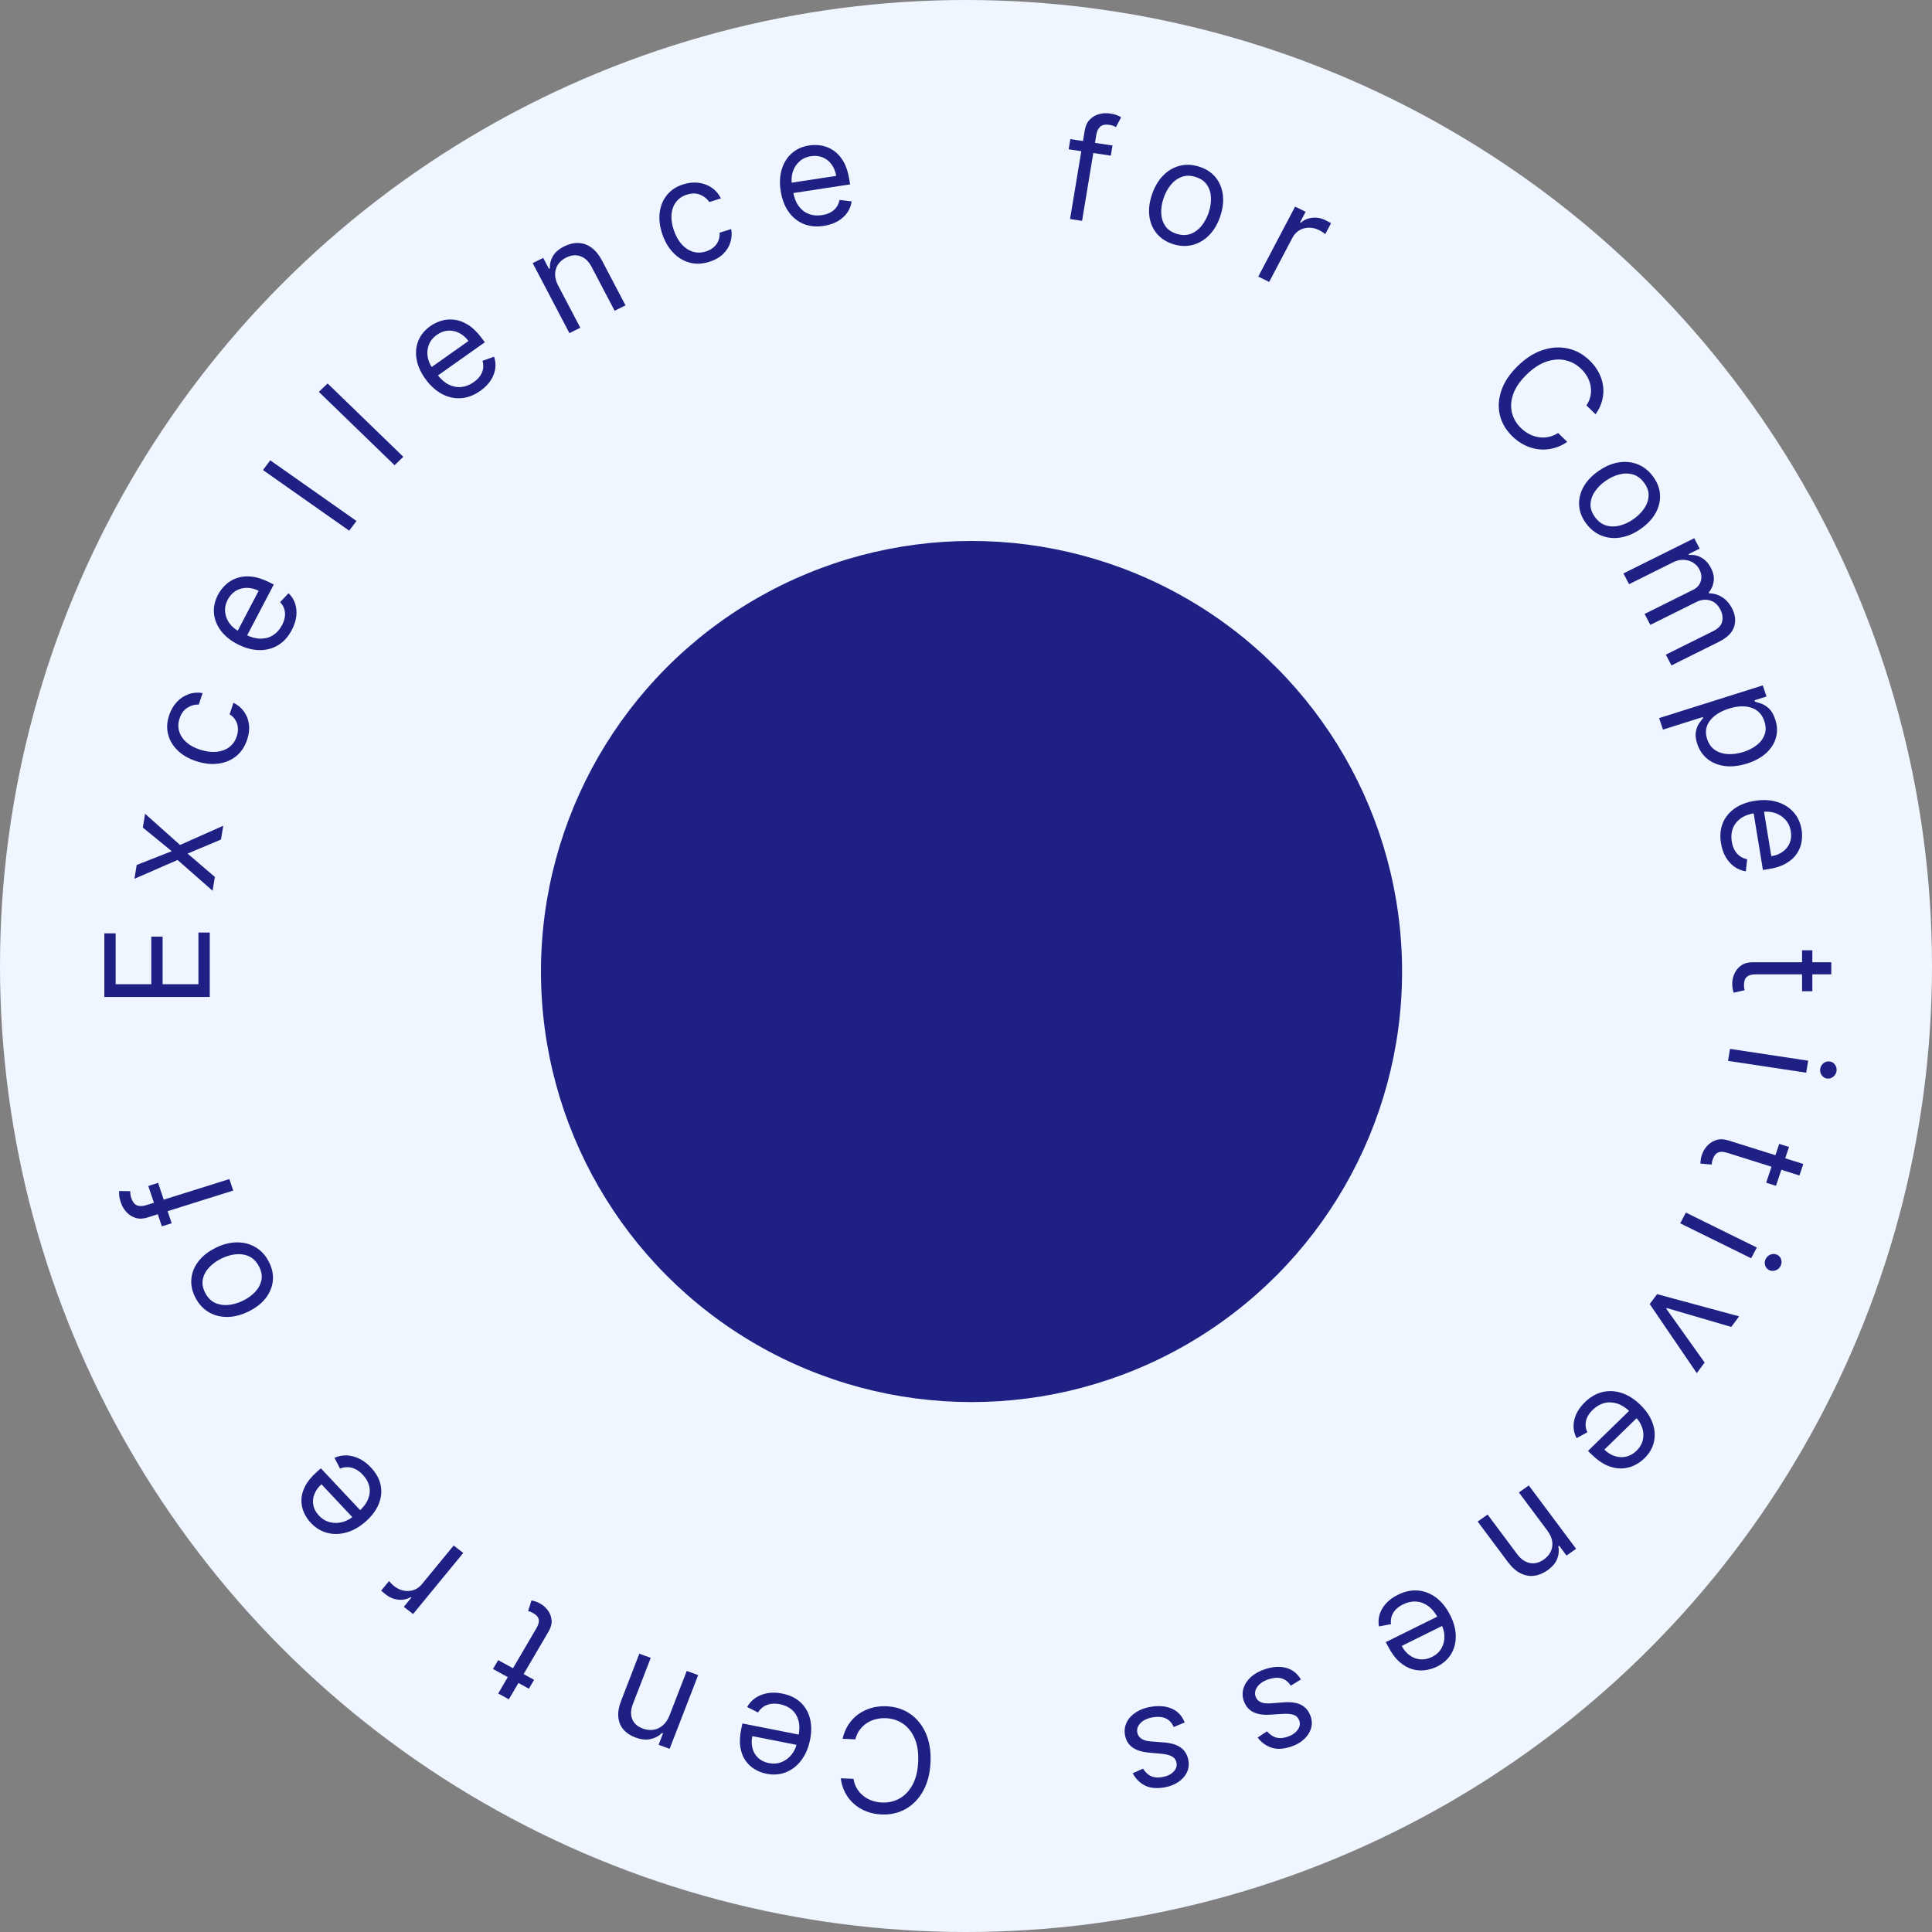 <svg width="175" height="175" viewBox="0 0 175 175" fill="none" xmlns="http://www.w3.org/2000/svg">
<rect x="0" y="0" width="175" height="175" fill="#808080" stroke="none"/>
<circle cx="87.5" cy="87.5" r="87.5" fill="#F0F6FF"/>
<path d="M76.154 161.076L77.309 161.126C77.362 161.461 77.468 161.758 77.627 162.017C77.783 162.276 77.978 162.496 78.213 162.677C78.444 162.861 78.703 163.003 78.991 163.103C79.279 163.202 79.581 163.259 79.898 163.272C80.476 163.297 81.006 163.174 81.488 162.902C81.967 162.631 82.359 162.217 82.661 161.66C82.961 161.104 83.13 160.413 83.168 159.587C83.207 158.761 83.102 158.058 82.855 157.478C82.605 156.898 82.254 156.452 81.802 156.14C81.346 155.828 80.83 155.659 80.252 155.634C79.936 155.62 79.629 155.651 79.333 155.725C79.037 155.799 78.766 155.917 78.519 156.077C78.269 156.241 78.054 156.444 77.874 156.689C77.692 156.936 77.558 157.223 77.475 157.549L76.32 157.499C76.429 157.015 76.608 156.586 76.856 156.211C77.103 155.836 77.404 155.52 77.758 155.265C78.112 155.013 78.505 154.826 78.937 154.705C79.366 154.583 79.821 154.533 80.302 154.554C81.116 154.589 81.83 154.819 82.445 155.243C83.061 155.668 83.533 156.255 83.862 157.003C84.192 157.752 84.333 158.629 84.286 159.635C84.24 160.641 84.017 161.503 83.62 162.22C83.223 162.937 82.698 163.48 82.046 163.851C81.394 164.221 80.662 164.388 79.848 164.353C79.367 164.332 78.918 164.243 78.502 164.085C78.083 163.927 77.709 163.705 77.38 163.42C77.051 163.139 76.78 162.8 76.568 162.405C76.356 162.013 76.218 161.57 76.154 161.076Z" fill="#1E2183"/>
<path d="M70.852 153.401C71.529 153.535 72.081 153.799 72.509 154.194C72.933 154.591 73.221 155.085 73.372 155.676C73.52 156.269 73.517 156.924 73.365 157.642C73.213 158.36 72.948 158.966 72.57 159.462C72.188 159.96 71.728 160.316 71.19 160.53C70.649 160.746 70.061 160.791 69.427 160.666C69.061 160.594 68.712 160.461 68.381 160.269C68.05 160.077 67.767 159.815 67.533 159.484C67.297 159.155 67.14 158.751 67.061 158.269C66.982 157.788 67.012 157.22 67.15 156.567L67.247 156.11L72.663 157.18L72.465 158.111L68.147 157.258C68.064 157.653 68.068 158.021 68.161 158.363C68.251 158.704 68.421 158.993 68.673 159.229C68.922 159.465 69.241 159.622 69.632 159.699C70.062 159.784 70.456 159.751 70.815 159.6C71.171 159.452 71.468 159.225 71.707 158.921C71.947 158.616 72.107 158.271 72.189 157.885L72.321 157.265C72.433 156.736 72.436 156.269 72.331 155.865C72.223 155.463 72.024 155.134 71.735 154.877C71.446 154.624 71.083 154.454 70.647 154.368C70.363 154.312 70.099 154.301 69.853 154.335C69.604 154.371 69.379 154.453 69.177 154.581C68.974 154.712 68.802 154.89 68.659 155.116L67.677 154.618C67.862 154.287 68.112 154.013 68.428 153.797C68.743 153.583 69.107 153.44 69.52 153.366C69.932 153.295 70.376 153.307 70.852 153.401Z" fill="#1E2183"/>
<path d="M60.65 155.371L62.205 151.353L63.239 151.729L60.655 158.408L59.656 158.045L60.059 157.001L59.972 156.969C59.683 157.251 59.338 157.437 58.937 157.525C58.535 157.617 58.08 157.571 57.571 157.386C57.116 157.22 56.753 156.982 56.483 156.673C56.212 156.366 56.054 155.991 56.008 155.548C55.962 155.108 56.049 154.603 56.269 154.035L57.911 149.791L58.945 150.167L57.33 154.342C57.127 154.866 57.106 155.325 57.267 155.718C57.427 156.113 57.747 156.398 58.226 156.572C58.556 156.693 58.879 156.729 59.194 156.681C59.506 156.633 59.789 156.499 60.043 156.281C60.298 156.063 60.5 155.759 60.65 155.371Z" fill="#1E2183"/>
<path d="M44.654 151.177L45.126 150.373L48.378 152.16L47.907 152.964L44.654 151.177ZM46.092 153.924L45.127 153.394L48.577 147.504C48.734 147.236 48.813 147.013 48.812 146.836C48.807 146.659 48.756 146.514 48.657 146.399C48.554 146.286 48.432 146.191 48.29 146.113C48.184 146.054 48.094 146.012 48.019 145.985C47.943 145.961 47.883 145.942 47.837 145.928L48.14 144.967C48.22 144.979 48.325 145.005 48.457 145.045C48.589 145.082 48.746 145.151 48.926 145.249C49.198 145.399 49.431 145.603 49.625 145.862C49.816 146.12 49.929 146.414 49.962 146.744C49.993 147.073 49.903 147.417 49.692 147.776L46.092 153.924Z" fill="#1E2183"/>
<path d="M41.962 140.665L37.416 146.199L36.575 145.548L37.262 144.713L37.203 144.667C36.874 144.861 36.505 144.938 36.094 144.9C35.684 144.861 35.309 144.711 34.97 144.448C34.906 144.399 34.827 144.336 34.733 144.259C34.639 144.182 34.569 144.123 34.524 144.08L35.235 143.215C35.258 143.245 35.317 143.308 35.411 143.405C35.5 143.501 35.603 143.594 35.718 143.684C35.994 143.897 36.286 144.031 36.595 144.085C36.9 144.14 37.196 144.118 37.483 144.018C37.766 143.918 38.01 143.744 38.215 143.494L41.092 139.992L41.962 140.665Z" fill="#1E2183"/>
<path d="M33.601 132.928C34.073 133.431 34.367 133.966 34.482 134.533C34.593 135.1 34.535 135.665 34.309 136.228C34.079 136.791 33.69 137.316 33.142 137.804C32.594 138.292 32.019 138.624 31.418 138.801C30.813 138.978 30.228 138.996 29.664 138.853C29.095 138.711 28.589 138.404 28.147 137.932C27.891 137.66 27.686 137.351 27.53 137.003C27.373 136.655 27.298 136.279 27.302 135.876C27.305 135.474 27.416 135.057 27.636 134.624C27.856 134.191 28.216 133.753 28.715 133.308L29.063 132.998L32.842 137.022L32.132 137.655L29.119 134.446C28.817 134.715 28.603 135.014 28.477 135.342C28.348 135.669 28.317 136 28.382 136.338C28.445 136.673 28.613 136.985 28.885 137.275C29.185 137.595 29.526 137.799 29.908 137.887C30.285 137.976 30.661 137.968 31.036 137.863C31.41 137.758 31.745 137.575 32.04 137.312L32.514 136.89C32.918 136.531 33.196 136.158 33.35 135.772C33.498 135.386 33.531 135.005 33.448 134.63C33.362 134.257 33.167 133.909 32.862 133.585C32.664 133.374 32.456 133.211 32.236 133.095C32.011 132.978 31.779 132.913 31.539 132.897C31.296 132.884 31.05 132.927 30.801 133.024L30.296 132.051C30.642 131.892 31.007 131.819 31.393 131.829C31.776 131.842 32.157 131.94 32.536 132.122C32.914 132.306 33.269 132.574 33.601 132.928Z" fill="#1E2183"/>
<path d="M24.34 114.266C24.64 114.839 24.766 115.41 24.716 115.979C24.666 116.545 24.456 117.072 24.087 117.56C23.717 118.046 23.2 118.453 22.537 118.782C21.869 119.113 21.223 119.282 20.599 119.29C19.974 119.295 19.41 119.151 18.91 118.858C18.408 118.562 18.007 118.128 17.707 117.555C17.407 116.983 17.282 116.413 17.333 115.847C17.383 115.278 17.594 114.75 17.967 114.263C18.338 113.774 18.858 113.363 19.527 113.032C20.19 112.703 20.832 112.537 21.455 112.534C22.076 112.527 22.638 112.672 23.14 112.968C23.64 113.261 24.041 113.693 24.34 114.266ZM23.455 114.705C23.227 114.27 22.927 113.968 22.554 113.799C22.182 113.63 21.776 113.569 21.338 113.617C20.9 113.664 20.466 113.794 20.037 114.006C19.608 114.219 19.244 114.485 18.944 114.803C18.645 115.122 18.454 115.478 18.373 115.872C18.291 116.267 18.365 116.681 18.593 117.116C18.82 117.551 19.122 117.853 19.497 118.02C19.873 118.188 20.281 118.247 20.722 118.199C21.163 118.15 21.598 118.019 22.027 117.807C22.456 117.594 22.819 117.329 23.116 117.012C23.413 116.695 23.6 116.34 23.679 115.947C23.757 115.554 23.683 115.14 23.455 114.705Z" fill="#1E2183"/>
<path d="M13.431 107.424L14.321 107.144L15.551 110.804L14.662 111.083L13.431 107.424ZM21.126 107.842L13.35 110.283C12.959 110.406 12.602 110.417 12.279 110.316C11.957 110.216 11.681 110.04 11.453 109.789C11.224 109.538 11.055 109.251 10.946 108.927C10.86 108.671 10.811 108.455 10.798 108.28C10.785 108.105 10.783 107.972 10.791 107.881L11.8 107.897C11.8 107.955 11.803 108.036 11.808 108.139C11.812 108.238 11.839 108.363 11.889 108.514C12.005 108.858 12.177 109.08 12.403 109.178C12.629 109.273 12.91 109.268 13.248 109.162L20.775 106.799L21.126 107.842Z" fill="#1E2183"/>
<path d="M19 90.306H9.451L9.451 84.543H10.477L10.477 89.15H13.703L13.703 84.841H14.729L14.729 89.15H17.974V84.468H19V90.306Z" fill="#1E2183"/>
<path d="M12.382 78.349L15.554 77.099L12.938 74.963L13.143 73.712L16.308 76.535L20.222 74.795L20.017 76.046L16.992 77.319L19.462 79.433L19.257 80.684L16.085 77.897L12.177 79.601L12.382 78.349Z" fill="#1E2183"/>
<path d="M22.387 67C22.173 67.637 21.838 68.138 21.382 68.502C20.926 68.867 20.391 69.089 19.777 69.169C19.164 69.249 18.516 69.182 17.834 68.967C17.14 68.749 16.571 68.429 16.125 68.008C15.677 67.584 15.38 67.096 15.234 66.544C15.085 65.989 15.114 65.405 15.319 64.792C15.479 64.315 15.712 63.912 16.018 63.585C16.324 63.258 16.678 63.023 17.081 62.879C17.483 62.735 17.907 62.701 18.354 62.777L18.004 63.82C17.666 63.802 17.331 63.892 17 64.09C16.666 64.285 16.422 64.612 16.268 65.072C16.131 65.478 16.119 65.869 16.23 66.242C16.338 66.612 16.557 66.944 16.885 67.236C17.211 67.525 17.632 67.75 18.148 67.913C18.676 68.079 19.163 68.141 19.609 68.1C20.057 68.055 20.44 67.915 20.758 67.68C21.077 67.441 21.306 67.116 21.444 66.703C21.535 66.432 21.57 66.171 21.549 65.92C21.528 65.669 21.454 65.439 21.328 65.23C21.201 65.02 21.024 64.844 20.797 64.701L21.146 63.657C21.53 63.843 21.844 64.103 22.089 64.438C22.332 64.769 22.485 65.154 22.548 65.594C22.608 66.031 22.554 66.499 22.387 67Z" fill="#1E2183"/>
<path d="M26.433 57.062C26.112 57.673 25.699 58.133 25.194 58.441C24.688 58.745 24.125 58.894 23.506 58.889C22.887 58.881 22.248 58.713 21.591 58.388C20.933 58.062 20.416 57.657 20.039 57.172C19.66 56.682 19.442 56.154 19.384 55.588C19.325 55.018 19.446 54.447 19.746 53.874C19.919 53.544 20.146 53.245 20.426 52.978C20.706 52.711 21.041 52.508 21.43 52.367C21.817 52.226 22.256 52.178 22.747 52.224C23.239 52.27 23.784 52.441 24.383 52.738L24.801 52.945L22.238 57.835L21.386 57.412L23.429 53.514C23.067 53.334 22.706 53.246 22.347 53.248C21.99 53.248 21.66 53.338 21.359 53.518C21.059 53.696 20.816 53.96 20.632 54.313C20.428 54.701 20.35 55.085 20.396 55.465C20.441 55.841 20.578 56.182 20.808 56.486C21.038 56.791 21.33 57.031 21.684 57.206L22.252 57.487C22.736 57.728 23.191 57.849 23.614 57.85C24.037 57.848 24.413 57.742 24.744 57.531C25.073 57.319 25.34 57.017 25.547 56.623C25.681 56.367 25.766 56.118 25.802 55.875C25.836 55.629 25.819 55.393 25.751 55.169C25.68 54.943 25.555 54.733 25.375 54.54L26.136 53.731C26.407 53.99 26.604 54.298 26.726 54.653C26.846 55.007 26.884 55.39 26.84 55.802C26.794 56.212 26.658 56.632 26.433 57.062Z" fill="#1E2183"/>
<path d="M24.48 41.696L32.29 47.19L31.63 48.07L23.82 42.576L24.48 41.696Z" fill="#1E2183"/>
<path d="M29.673 34.732L36.532 41.375L35.742 42.141L28.882 35.497L29.673 34.732Z" fill="#1E2183"/>
<path d="M43.504 35.405C42.94 35.803 42.363 36.025 41.772 36.069C41.182 36.11 40.612 35.988 40.062 35.703C39.512 35.414 39.018 34.975 38.579 34.388C38.14 33.8 37.863 33.205 37.746 32.602C37.63 31.995 37.675 31.427 37.881 30.897C38.087 30.363 38.454 29.91 38.982 29.537C39.287 29.322 39.625 29.159 39.996 29.048C40.367 28.938 40.759 28.909 41.17 28.961C41.579 29.01 41.993 29.167 42.411 29.431C42.829 29.695 43.238 30.094 43.638 30.63L43.917 31.003L39.409 34.19L38.84 33.428L42.434 30.887C42.192 30.563 41.91 30.321 41.589 30.16C41.269 29.998 40.934 29.928 40.583 29.952C40.235 29.973 39.898 30.099 39.574 30.329C39.216 30.582 38.971 30.888 38.84 31.247C38.709 31.602 38.677 31.967 38.744 32.342C38.811 32.717 38.963 33.063 39.199 33.379L39.578 33.887C39.902 34.321 40.252 34.634 40.63 34.828C41.008 35.017 41.392 35.093 41.784 35.056C42.173 35.017 42.549 34.869 42.912 34.613C43.148 34.446 43.337 34.263 43.479 34.063C43.622 33.86 43.714 33.643 43.755 33.412C43.794 33.179 43.777 32.936 43.705 32.683L44.751 32.308C44.876 32.662 44.912 33.024 44.86 33.396C44.806 33.765 44.666 34.123 44.44 34.469C44.212 34.813 43.9 35.125 43.504 35.405Z" fill="#1E2183"/>
<path d="M50.563 25.872L52.564 29.687L51.578 30.175L48.251 23.833L49.204 23.362L49.724 24.353L49.807 24.311C49.789 23.915 49.881 23.543 50.085 23.196C50.288 22.846 50.631 22.551 51.116 22.311C51.551 22.096 51.977 21.996 52.396 22.011C52.812 22.023 53.205 22.162 53.572 22.427C53.938 22.69 54.262 23.091 54.545 23.631L56.659 27.66L55.673 28.148L53.594 24.185C53.333 23.686 52.998 23.363 52.59 23.215C52.181 23.064 51.748 23.101 51.291 23.327C50.976 23.483 50.73 23.69 50.553 23.947C50.379 24.203 50.288 24.496 50.282 24.825C50.276 25.154 50.369 25.503 50.563 25.872Z" fill="#1E2183"/>
<path d="M64.256 23.714C63.616 23.915 63.014 23.939 62.45 23.784C61.887 23.628 61.392 23.326 60.966 22.877C60.54 22.428 60.214 21.865 59.986 21.187C59.755 20.497 59.678 19.849 59.756 19.241C59.836 18.629 60.056 18.102 60.416 17.66C60.777 17.214 61.267 16.894 61.883 16.7C62.364 16.549 62.826 16.501 63.271 16.556C63.716 16.612 64.115 16.76 64.468 17.001C64.82 17.241 65.098 17.565 65.299 17.971L64.25 18.301C64.066 18.017 63.796 17.799 63.44 17.647C63.086 17.491 62.678 17.486 62.215 17.631C61.806 17.76 61.483 17.979 61.246 18.288C61.011 18.593 60.871 18.965 60.828 19.402C60.787 19.835 60.852 20.308 61.024 20.821C61.2 21.346 61.436 21.776 61.733 22.113C62.032 22.449 62.371 22.676 62.748 22.795C63.129 22.913 63.527 22.907 63.942 22.777C64.214 22.691 64.446 22.566 64.637 22.401C64.828 22.237 64.971 22.042 65.065 21.817C65.16 21.592 65.199 21.345 65.181 21.077L66.231 20.747C66.306 21.166 66.28 21.573 66.153 21.968C66.029 22.359 65.807 22.709 65.488 23.018C65.171 23.323 64.76 23.555 64.256 23.714Z" fill="#1E2183"/>
<path d="M74.616 20.461C73.934 20.565 73.321 20.505 72.777 20.28C72.235 20.051 71.786 19.686 71.43 19.184C71.076 18.678 70.839 18.063 70.72 17.34C70.601 16.616 70.629 15.957 70.802 15.365C70.978 14.769 71.279 14.28 71.704 13.897C72.132 13.511 72.666 13.27 73.305 13.172C73.674 13.116 74.048 13.121 74.428 13.189C74.807 13.257 75.167 13.406 75.508 13.637C75.848 13.865 76.142 14.191 76.391 14.616C76.641 15.04 76.819 15.582 76.928 16.241L77.003 16.701L71.546 17.534L71.392 16.596L75.743 15.931C75.677 15.533 75.539 15.189 75.328 14.901C75.12 14.612 74.855 14.399 74.533 14.263C74.215 14.126 73.859 14.087 73.465 14.147C73.032 14.213 72.675 14.378 72.394 14.641C72.115 14.901 71.919 15.213 71.806 15.58C71.693 15.946 71.668 16.324 71.733 16.713L71.835 17.339C71.923 17.873 72.09 18.311 72.335 18.654C72.583 18.994 72.889 19.235 73.252 19.377C73.615 19.517 74.017 19.553 74.456 19.486C74.742 19.442 74.993 19.363 75.211 19.248C75.431 19.13 75.612 18.976 75.754 18.788C75.896 18.596 75.993 18.371 76.044 18.111L77.144 18.245C77.092 18.618 76.957 18.959 76.74 19.269C76.523 19.576 76.234 19.834 75.875 20.043C75.515 20.248 75.096 20.388 74.616 20.461Z" fill="#1E2183"/>
<path d="M100.769 13.181L100.617 14.101L96.8 13.523L96.953 12.602L100.769 13.181ZM96.926 19.841L98.257 11.801C98.324 11.396 98.475 11.073 98.711 10.832C98.946 10.591 99.227 10.426 99.553 10.337C99.88 10.248 100.212 10.229 100.55 10.281C100.818 10.321 101.032 10.376 101.194 10.444C101.356 10.513 101.476 10.572 101.552 10.621L101.084 11.512C101.031 11.485 100.958 11.451 100.865 11.408C100.774 11.366 100.65 11.333 100.493 11.309C100.134 11.255 99.859 11.306 99.669 11.463C99.483 11.62 99.36 11.873 99.302 12.223L98.014 20.006L96.926 19.841Z" fill="#1E2183"/>
<path d="M106.262 22.114C105.646 21.92 105.154 21.603 104.786 21.165C104.421 20.727 104.196 20.205 104.111 19.598C104.029 18.992 104.105 18.339 104.34 17.637C104.577 16.93 104.913 16.353 105.348 15.907C105.785 15.461 106.284 15.166 106.845 15.02C107.408 14.874 107.998 14.899 108.614 15.093C109.231 15.288 109.722 15.604 110.087 16.041C110.454 16.48 110.679 17.003 110.76 17.612C110.844 18.222 110.768 18.881 110.531 19.588C110.296 20.289 109.96 20.861 109.523 21.304C109.089 21.747 108.591 22.041 108.028 22.186C107.467 22.332 106.879 22.308 106.262 22.114ZM106.576 21.177C107.045 21.324 107.47 21.326 107.853 21.183C108.235 21.04 108.564 20.796 108.84 20.453C109.115 20.11 109.329 19.711 109.481 19.257C109.633 18.803 109.702 18.357 109.688 17.92C109.674 17.482 109.557 17.095 109.335 16.758C109.114 16.421 108.769 16.178 108.3 16.031C107.832 15.883 107.406 15.882 107.023 16.029C106.639 16.175 106.309 16.422 106.033 16.768C105.756 17.114 105.542 17.514 105.39 17.968C105.238 18.422 105.169 18.866 105.184 19.301C105.199 19.736 105.318 20.12 105.54 20.454C105.763 20.788 106.108 21.029 106.576 21.177Z" fill="#1E2183"/>
<path d="M113.974 25.052L117.31 18.715L118.264 19.185L117.76 20.142L117.827 20.175C118.109 19.919 118.455 19.769 118.864 19.725C119.274 19.681 119.671 19.754 120.056 19.944C120.128 19.979 120.218 20.025 120.325 20.082C120.433 20.138 120.513 20.183 120.566 20.216L120.044 21.206C120.015 21.181 119.945 21.131 119.834 21.055C119.727 20.978 119.608 20.907 119.477 20.843C119.164 20.689 118.852 20.616 118.538 20.624C118.229 20.631 117.944 20.712 117.683 20.868C117.426 21.022 117.223 21.242 117.072 21.528L114.961 25.538L113.974 25.052Z" fill="#1E2183"/>
<path d="M144.525 37.526L143.697 36.719C143.887 36.439 144.01 36.151 144.068 35.856C144.128 35.563 144.132 35.272 144.081 34.983C144.035 34.694 143.938 34.418 143.791 34.153C143.644 33.888 143.457 33.645 143.23 33.423C142.817 33.02 142.337 32.756 141.792 32.632C141.249 32.51 140.675 32.552 140.07 32.756C139.467 32.962 138.87 33.354 138.278 33.931C137.686 34.509 137.285 35.092 137.073 35.68C136.864 36.27 136.822 36.831 136.947 37.36C137.073 37.892 137.344 38.36 137.758 38.764C137.985 38.985 138.234 39.167 138.505 39.311C138.776 39.454 139.059 39.55 139.353 39.597C139.651 39.645 139.95 39.64 140.25 39.581C140.555 39.522 140.85 39.402 141.135 39.22L141.962 40.027C141.551 40.307 141.125 40.502 140.684 40.61C140.244 40.719 139.804 40.748 139.366 40.698C138.93 40.646 138.51 40.52 138.105 40.32C137.702 40.123 137.328 39.856 136.983 39.519C136.401 38.95 136.025 38.306 135.855 37.585C135.686 36.864 135.734 36.121 135.999 35.354C136.264 34.588 136.756 33.853 137.477 33.15C138.198 32.446 138.951 31.965 139.736 31.707C140.522 31.449 141.284 31.402 142.022 31.567C142.761 31.732 143.422 32.099 144.004 32.668C144.349 33.004 144.623 33.369 144.825 33.762C145.03 34.157 145.158 34.568 145.209 34.996C145.263 35.422 145.234 35.849 145.122 36.279C145.013 36.707 144.814 37.123 144.525 37.526Z" fill="#1E2183"/>
<path d="M143.68 47.425C143.293 46.907 143.079 46.363 143.039 45.794C143 45.228 143.125 44.675 143.413 44.136C143.703 43.6 144.15 43.118 144.754 42.691C145.363 42.26 145.975 41.992 146.591 41.887C147.208 41.785 147.788 41.84 148.329 42.05C148.872 42.264 149.337 42.63 149.723 43.148C150.11 43.666 150.322 44.209 150.361 44.775C150.402 45.344 150.276 45.898 149.983 46.436C149.693 46.977 149.243 47.462 148.634 47.893C148.03 48.321 147.421 48.585 146.805 48.685C146.192 48.788 145.614 48.733 145.071 48.519C144.53 48.308 144.066 47.944 143.68 47.425ZM144.486 46.854C144.78 47.248 145.124 47.499 145.519 47.608C145.914 47.717 146.325 47.713 146.751 47.599C147.177 47.484 147.585 47.288 147.976 47.011C148.367 46.735 148.685 46.416 148.932 46.055C149.178 45.694 149.311 45.313 149.329 44.912C149.348 44.51 149.21 44.113 148.916 43.719C148.623 43.325 148.277 43.075 147.88 42.968C147.482 42.861 147.069 42.866 146.64 42.983C146.212 43.1 145.802 43.296 145.411 43.573C145.021 43.849 144.703 44.167 144.46 44.526C144.216 44.885 144.086 45.265 144.07 45.664C144.054 46.064 144.193 46.461 144.486 46.854Z" fill="#1E2183"/>
<path d="M147.052 51.94L153.464 48.751L153.956 49.693L152.954 50.191L152.997 50.274C153.409 50.236 153.786 50.317 154.129 50.518C154.475 50.717 154.756 51.024 154.972 51.437C155.19 51.856 155.276 52.252 155.229 52.626C155.187 53.001 155.035 53.352 154.775 53.68L154.81 53.746C155.226 53.744 155.616 53.857 155.98 54.085C156.348 54.312 156.65 54.653 156.887 55.107C157.184 55.675 157.247 56.229 157.076 56.768C156.908 57.306 156.447 57.763 155.693 58.138L151.401 60.273L150.892 59.297L155.184 57.163C155.657 56.927 155.928 56.631 155.998 56.274C156.067 55.916 156.011 55.564 155.83 55.217C155.597 54.77 155.28 54.492 154.879 54.383C154.481 54.272 154.075 54.32 153.66 54.526L149.485 56.602L148.968 55.61L153.359 53.426C153.724 53.245 153.956 52.981 154.057 52.636C154.16 52.29 154.115 51.932 153.923 51.563C153.79 51.31 153.598 51.106 153.347 50.954C153.097 50.804 152.816 50.722 152.503 50.707C152.195 50.694 151.883 50.766 151.569 50.922L147.561 52.915L147.052 51.94Z" fill="#1E2183"/>
<path d="M150.281 65.046L159.672 62.082L160.009 63.09L158.924 63.433L158.966 63.556C159.11 63.596 159.297 63.654 159.526 63.732C159.759 63.811 159.991 63.956 160.222 64.167C160.457 64.38 160.649 64.707 160.796 65.149C160.988 65.721 161.013 66.271 160.871 66.798C160.73 67.325 160.436 67.794 159.99 68.205C159.544 68.616 158.963 68.935 158.245 69.161C157.522 69.389 156.854 69.465 156.242 69.388C155.632 69.309 155.11 69.1 154.674 68.758C154.242 68.415 153.931 67.961 153.741 67.395C153.596 66.959 153.551 66.587 153.609 66.278C153.669 65.969 153.769 65.715 153.909 65.514C154.051 65.313 154.172 65.154 154.27 65.038L154.241 64.95L150.63 66.089L150.281 65.046ZM156.6 64.186C156.085 64.348 155.655 64.567 155.311 64.842C154.97 65.116 154.736 65.432 154.611 65.791C154.488 66.149 154.497 66.538 154.637 66.956C154.783 67.392 155.02 67.72 155.349 67.939C155.682 68.16 156.07 68.282 156.514 68.305C156.961 68.33 157.428 68.266 157.914 68.112C158.394 67.96 158.802 67.75 159.138 67.481C159.478 67.214 159.712 66.898 159.838 66.532C159.969 66.168 159.96 65.765 159.812 65.323C159.67 64.898 159.443 64.576 159.13 64.355C158.82 64.134 158.447 64.01 158.013 63.984C157.581 63.958 157.11 64.025 156.6 64.186Z" fill="#1E2183"/>
<path d="M155.887 76.383C155.776 75.702 155.83 75.092 156.05 74.552C156.274 74.014 156.636 73.571 157.136 73.221C157.639 72.873 158.254 72.644 158.979 72.533C159.704 72.422 160.365 72.456 160.961 72.635C161.561 72.817 162.055 73.122 162.443 73.55C162.835 73.98 163.083 74.514 163.188 75.153C163.248 75.521 163.246 75.894 163.182 76.271C163.118 76.649 162.972 77.006 162.744 77.343C162.519 77.679 162.195 77.969 161.771 78.213C161.348 78.457 160.807 78.63 160.146 78.731L159.685 78.802L158.792 73.354L159.733 73.21L160.444 77.553C160.844 77.492 161.187 77.358 161.474 77.15C161.762 76.946 161.973 76.684 162.106 76.365C162.24 76.049 162.275 75.695 162.211 75.302C162.14 74.87 161.971 74.512 161.704 74.229C161.441 73.948 161.125 73.75 160.756 73.633C160.388 73.517 160.008 73.488 159.618 73.548L158.991 73.644C158.456 73.726 158.018 73.887 157.677 74.128C157.339 74.372 157.1 74.674 156.961 75.035C156.825 75.395 156.792 75.795 156.864 76.234C156.911 76.519 156.993 76.77 157.111 76.988C157.232 77.209 157.388 77.391 157.578 77.535C157.772 77.678 157.999 77.777 158.26 77.831L158.137 78.925C157.762 78.87 157.419 78.732 157.105 78.513C156.795 78.293 156.534 78.003 156.32 77.642C156.11 77.281 155.966 76.862 155.887 76.383Z" fill="#1E2183"/>
<path d="M164.162 89.788H163.229V86.076H164.162V89.788ZM165.878 87.158V88.258H159.052C158.741 88.258 158.508 88.303 158.352 88.394C158.2 88.487 158.097 88.605 158.044 88.748C157.995 88.894 157.97 89.048 157.97 89.209C157.97 89.331 157.976 89.43 157.988 89.508C158.004 89.585 158.016 89.648 158.026 89.694L157.037 89.918C157.009 89.844 156.981 89.739 156.953 89.606C156.922 89.472 156.907 89.303 156.907 89.097C156.907 88.787 156.974 88.482 157.107 88.184C157.241 87.888 157.444 87.643 157.718 87.447C157.992 87.254 158.337 87.158 158.753 87.158H165.878Z" fill="#1E2183"/>
<path d="M156.705 95.007L163.786 96.078L163.606 97.163L156.525 96.093L156.705 95.007ZM164.875 96.808C164.91 96.597 165.012 96.425 165.182 96.294C165.352 96.165 165.538 96.116 165.74 96.147C165.943 96.178 166.105 96.279 166.224 96.451C166.343 96.626 166.385 96.82 166.35 97.031C166.315 97.243 166.213 97.413 166.043 97.541C165.873 97.673 165.687 97.723 165.484 97.692C165.281 97.662 165.12 97.559 165.001 97.384C164.882 97.212 164.84 97.02 164.875 96.808Z" fill="#1E2183"/>
<path d="M160.867 107.41L159.977 107.131L161.16 103.613L162.05 103.892L160.867 107.41ZM163.342 105.431L162.991 106.474L156.479 104.43C156.182 104.337 155.946 104.309 155.769 104.348C155.593 104.391 155.458 104.472 155.362 104.592C155.268 104.716 155.195 104.854 155.144 105.007C155.105 105.122 155.079 105.218 155.066 105.296C155.056 105.374 155.048 105.437 155.042 105.484L154.028 105.4C154.025 105.32 154.032 105.213 154.048 105.078C154.061 104.942 154.1 104.777 154.165 104.583C154.264 104.288 154.425 104.019 154.648 103.777C154.869 103.537 155.142 103.365 155.465 103.261C155.788 103.16 156.147 103.172 156.545 103.297L163.342 105.431Z" fill="#1E2183"/>
<path d="M152.707 109.836L159.132 113L158.619 113.973L152.194 110.809L152.707 109.836ZM159.942 114.022C160.042 113.832 160.194 113.701 160.397 113.628C160.599 113.558 160.792 113.568 160.976 113.659C161.16 113.749 161.282 113.894 161.343 114.094C161.401 114.296 161.38 114.491 161.28 114.681C161.18 114.871 161.029 115.001 160.827 115.071C160.624 115.144 160.43 115.135 160.246 115.045C160.062 114.954 159.94 114.808 159.882 114.606C159.822 114.406 159.842 114.212 159.942 114.022Z" fill="#1E2183"/>
<path d="M153.693 124.378L149.43 118.12L150.1 117.224L157.531 119.236L156.817 120.193L150.975 118.482L150.93 118.542L154.407 123.421L153.693 124.378Z" fill="#1E2183"/>
<path d="M143.557 127.014C144.052 126.533 144.587 126.224 145.164 126.087C145.741 125.955 146.323 125.987 146.911 126.182C147.499 126.381 148.056 126.737 148.582 127.248C149.108 127.76 149.475 128.304 149.684 128.881C149.894 129.462 149.938 130.03 149.818 130.585C149.698 131.145 149.406 131.65 148.943 132.101C148.675 132.361 148.367 132.575 148.017 132.742C147.668 132.909 147.286 132.999 146.871 133.012C146.459 133.027 146.026 132.937 145.572 132.742C145.117 132.547 144.651 132.216 144.172 131.75L143.838 131.425L147.793 127.574L148.475 128.237L145.321 131.307C145.611 131.589 145.927 131.784 146.27 131.893C146.611 132.003 146.953 132.02 147.296 131.942C147.636 131.866 147.949 131.689 148.234 131.412C148.548 131.106 148.742 130.765 148.816 130.39C148.889 130.02 148.864 129.654 148.739 129.294C148.614 128.934 148.41 128.617 148.128 128.341L147.673 127.899C147.286 127.522 146.89 127.267 146.487 127.135C146.084 127.007 145.692 126.992 145.311 127.089C144.933 127.189 144.584 127.394 144.265 127.704C144.058 127.905 143.9 128.116 143.791 128.335C143.682 128.558 143.625 128.787 143.621 129.021C143.618 129.257 143.673 129.495 143.784 129.733L142.809 130.267C142.631 129.937 142.538 129.585 142.532 129.21C142.527 128.837 142.61 128.462 142.779 128.084C142.95 127.709 143.21 127.353 143.557 127.014Z" fill="#1E2183"/>
<path d="M140.157 138.638L137.579 135.186L138.478 134.551L142.763 140.289L141.895 140.903L141.225 140.006L141.149 140.06C141.229 140.448 141.196 140.83 141.049 141.204C140.904 141.58 140.61 141.925 140.169 142.237C139.773 142.517 139.367 142.682 138.951 142.733C138.536 142.786 138.127 142.71 137.722 142.505C137.319 142.303 136.935 141.958 136.571 141.47L133.848 137.824L134.746 137.188L137.424 140.775C137.761 141.226 138.143 141.492 138.569 141.575C138.997 141.661 139.42 141.556 139.836 141.262C140.123 141.059 140.334 140.817 140.468 140.535C140.601 140.255 140.644 139.953 140.599 139.627C140.553 139.301 140.406 138.972 140.157 138.638Z" fill="#1E2183"/>
<path d="M126.622 144.455C127.24 144.149 127.844 144.019 128.434 144.067C129.023 144.119 129.566 144.329 130.064 144.696C130.561 145.067 130.979 145.578 131.32 146.227C131.661 146.877 131.842 147.509 131.862 148.123C131.881 148.741 131.747 149.296 131.461 149.788C131.174 150.284 130.741 150.675 130.161 150.962C129.827 151.127 129.468 151.236 129.084 151.287C128.701 151.338 128.31 151.306 127.913 151.191C127.517 151.078 127.133 150.859 126.762 150.533C126.391 150.206 126.05 149.748 125.74 149.156L125.523 148.743L130.471 146.294L130.913 147.136L126.968 149.089C127.156 149.447 127.396 149.73 127.688 149.939C127.977 150.15 128.297 150.271 128.647 150.302C128.994 150.335 129.345 150.263 129.702 150.086C130.095 149.892 130.384 149.627 130.57 149.293C130.755 148.962 130.843 148.606 130.836 148.225C130.829 147.843 130.734 147.478 130.551 147.128L130.256 146.567C130.005 146.088 129.708 145.723 129.366 145.473C129.023 145.227 128.656 145.091 128.264 145.067C127.873 145.045 127.479 145.133 127.081 145.33C126.822 145.458 126.606 145.61 126.435 145.785C126.262 145.964 126.138 146.164 126.061 146.386C125.986 146.61 125.964 146.854 125.996 147.115L124.904 147.322C124.837 146.953 124.859 146.589 124.968 146.23C125.079 145.873 125.274 145.541 125.551 145.234C125.83 144.929 126.187 144.67 126.622 144.455Z" fill="#1E2183"/>
<path d="M113.916 157.384L114.769 156.823C114.881 156.96 115.02 157.085 115.185 157.196C115.348 157.311 115.544 157.386 115.772 157.422C116.001 157.457 116.267 157.427 116.573 157.331C116.991 157.2 117.307 156.995 117.522 156.715C117.734 156.44 117.791 156.157 117.693 155.865C117.606 155.606 117.442 155.431 117.202 155.34C116.962 155.249 116.623 155.217 116.186 155.244L115.089 155.315C114.429 155.36 113.898 155.277 113.496 155.068C113.096 154.862 112.816 154.521 112.657 154.047C112.526 153.658 112.522 153.275 112.644 152.898C112.764 152.521 112.994 152.182 113.335 151.879C113.676 151.577 114.112 151.342 114.642 151.175C115.339 150.956 115.966 150.925 116.524 151.082C117.082 151.239 117.518 151.587 117.834 152.127L116.921 152.687C116.703 152.352 116.432 152.134 116.106 152.034C115.778 151.936 115.399 151.954 114.969 152.089C114.48 152.243 114.126 152.468 113.908 152.764C113.687 153.065 113.626 153.361 113.724 153.653C113.803 153.888 113.953 154.06 114.172 154.167C114.393 154.277 114.688 154.317 115.059 154.289L116.287 154.196C116.962 154.147 117.498 154.231 117.896 154.448C118.291 154.669 118.568 155.014 118.725 155.482C118.854 155.865 118.86 156.238 118.742 156.601C118.622 156.964 118.401 157.289 118.081 157.576C117.758 157.863 117.356 158.082 116.876 158.233C116.2 158.445 115.619 158.465 115.135 158.291C114.647 158.119 114.241 157.816 113.916 157.384Z" fill="#1E2183"/>
<path d="M102.603 160.623L103.535 160.198C103.623 160.351 103.74 160.495 103.885 160.63C104.027 160.769 104.208 160.874 104.428 160.944C104.647 161.014 104.915 161.025 105.232 160.977C105.665 160.911 106.01 160.756 106.266 160.513C106.519 160.273 106.621 160.001 106.571 159.698C106.526 159.428 106.393 159.23 106.17 159.103C105.948 158.977 105.619 158.893 105.184 158.853L104.091 158.755C103.433 158.698 102.922 158.535 102.56 158.267C102.198 158.001 101.976 157.621 101.895 157.128C101.828 156.723 101.886 156.343 102.067 155.989C102.244 155.635 102.526 155.334 102.91 155.087C103.295 154.839 103.762 154.674 104.312 154.59C105.034 154.48 105.658 154.545 106.182 154.786C106.707 155.027 107.082 155.438 107.307 156.02L106.317 156.435C106.156 156.07 105.923 155.813 105.618 155.664C105.31 155.516 104.934 155.476 104.488 155.544C103.981 155.621 103.596 155.79 103.334 156.05C103.068 156.314 102.961 156.598 103.011 156.901C103.051 157.147 103.171 157.339 103.37 157.478C103.57 157.621 103.855 157.706 104.225 157.735L105.451 157.831C106.124 157.886 106.64 158.051 106.997 158.326C107.352 158.606 107.569 158.989 107.649 159.477C107.715 159.876 107.661 160.245 107.487 160.586C107.31 160.928 107.041 161.215 106.68 161.45C106.315 161.684 105.884 161.84 105.386 161.916C104.686 162.022 104.11 161.953 103.66 161.707C103.207 161.461 102.855 161.1 102.603 160.623Z" fill="#1E2183"/>
<circle cx="88" cy="88" r="39" fill="#1E2183"/>
</svg>
